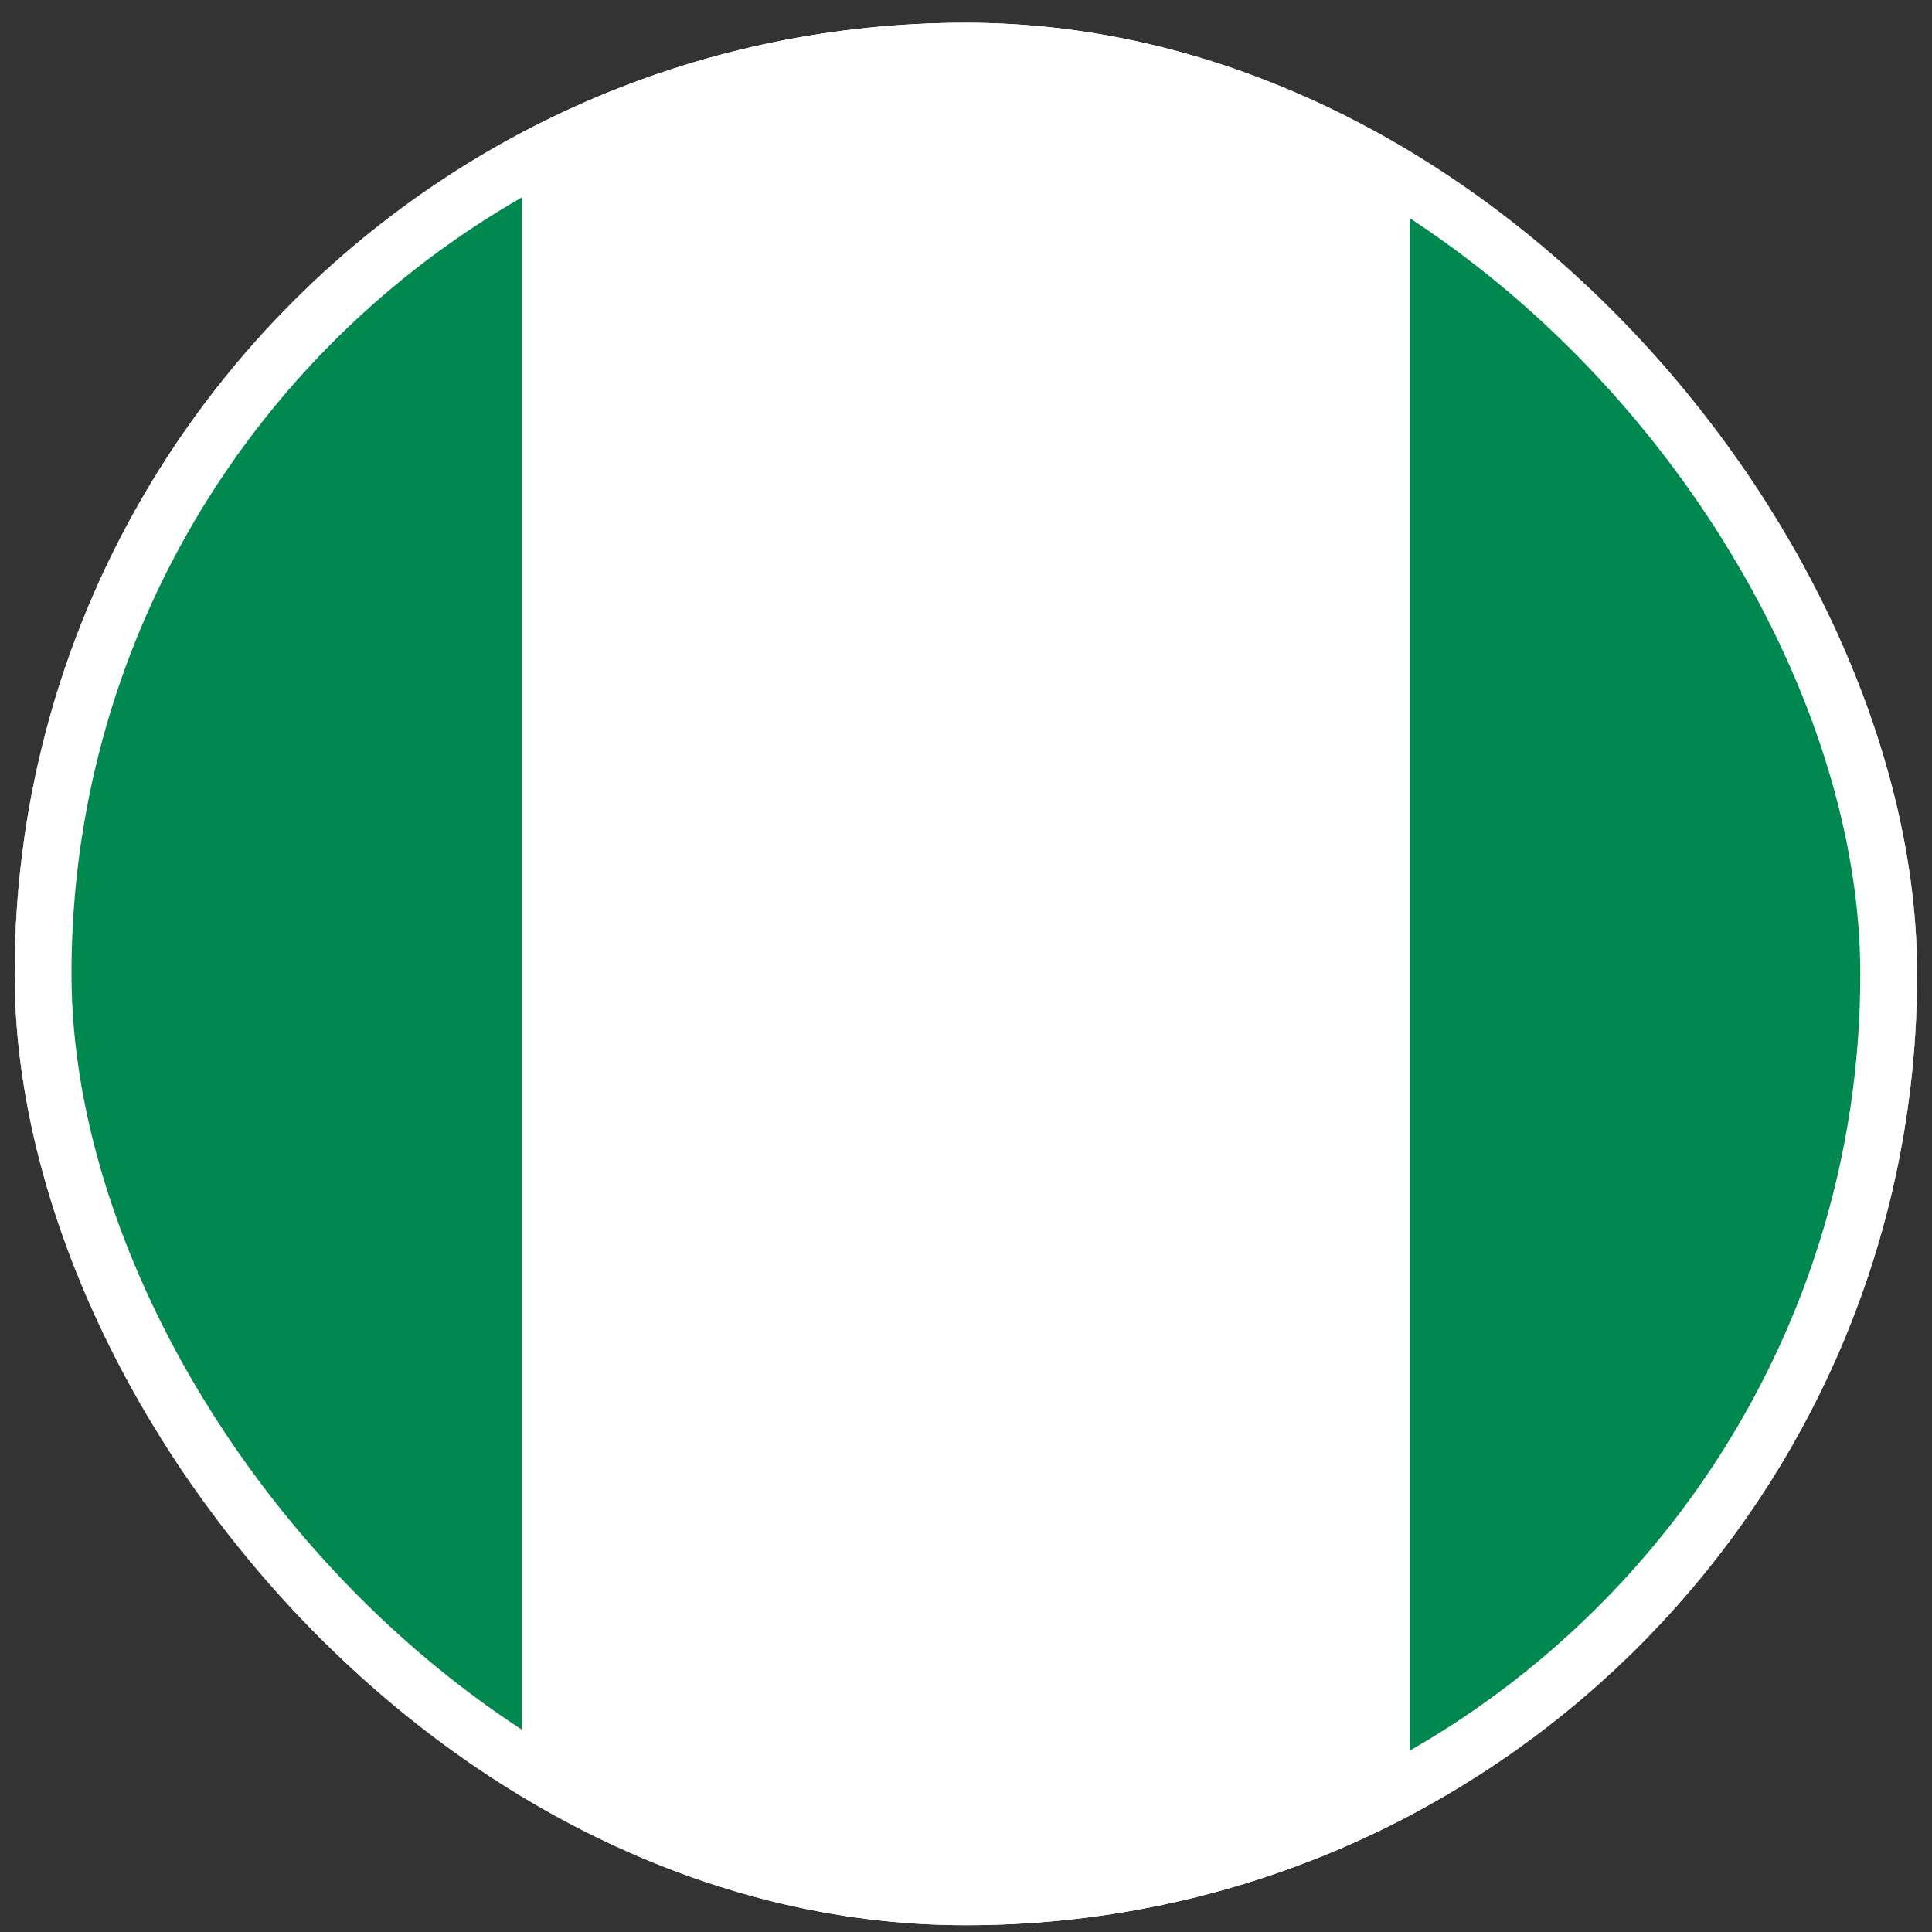 <svg width="68" height="68" viewBox="0 0 68 68" fill="none" xmlns="http://www.w3.org/2000/svg">
<rect x="0" y="0" width="68" height="68" fill="#333333" stroke="none"/>
<g clip-path="url(#clip0_13071_65547)">
<rect x="0.516" y="0.801" width="66.96" height="66.96" rx="33.48" fill="white"/>
<g clip-path="url(#clip1_13071_65547)">
<mask id="mask0_13071_65547" style="mask-type:alpha" maskUnits="userSpaceOnUse" x="-13" y="0" width="94" height="68">
<path d="M71.941 0.801H-3.947C-8.878 0.801 -12.875 4.798 -12.875 9.729V58.833C-12.875 63.764 -8.878 67.761 -3.947 67.761H71.941C76.872 67.761 80.869 63.764 80.869 58.833V9.729C80.869 4.798 76.872 0.801 71.941 0.801Z" fill="white"/>
</mask>
<g mask="url(#mask0_13071_65547)">
<path d="M71.941 0.801H-3.947C-8.878 0.801 -12.875 4.798 -12.875 9.729V58.833C-12.875 63.764 -8.878 67.761 -3.947 67.761H71.941C76.872 67.761 80.869 63.764 80.869 58.833V9.729C80.869 4.798 76.872 0.801 71.941 0.801Z" fill="white"/>
<path fill-rule="evenodd" clip-rule="evenodd" d="M-12.875 0.801H18.373V67.761H-12.875V0.801ZM49.621 0.801H80.869V67.761H49.621V0.801Z" fill="#00884F"/>
</g>
</g>
</g>
<rect x="1.516" y="1.801" width="64.96" height="64.96" rx="32.48" stroke="white" stroke-width="2"/>
<defs>
<clipPath id="clip0_13071_65547">
<rect x="0.516" y="0.801" width="66.96" height="66.96" rx="33.48" fill="white"/>
</clipPath>
<clipPath id="clip1_13071_65547">
<rect width="93.744" height="66.96" fill="white" transform="translate(-12.875 0.801)"/>
</clipPath>
</defs>
</svg>
